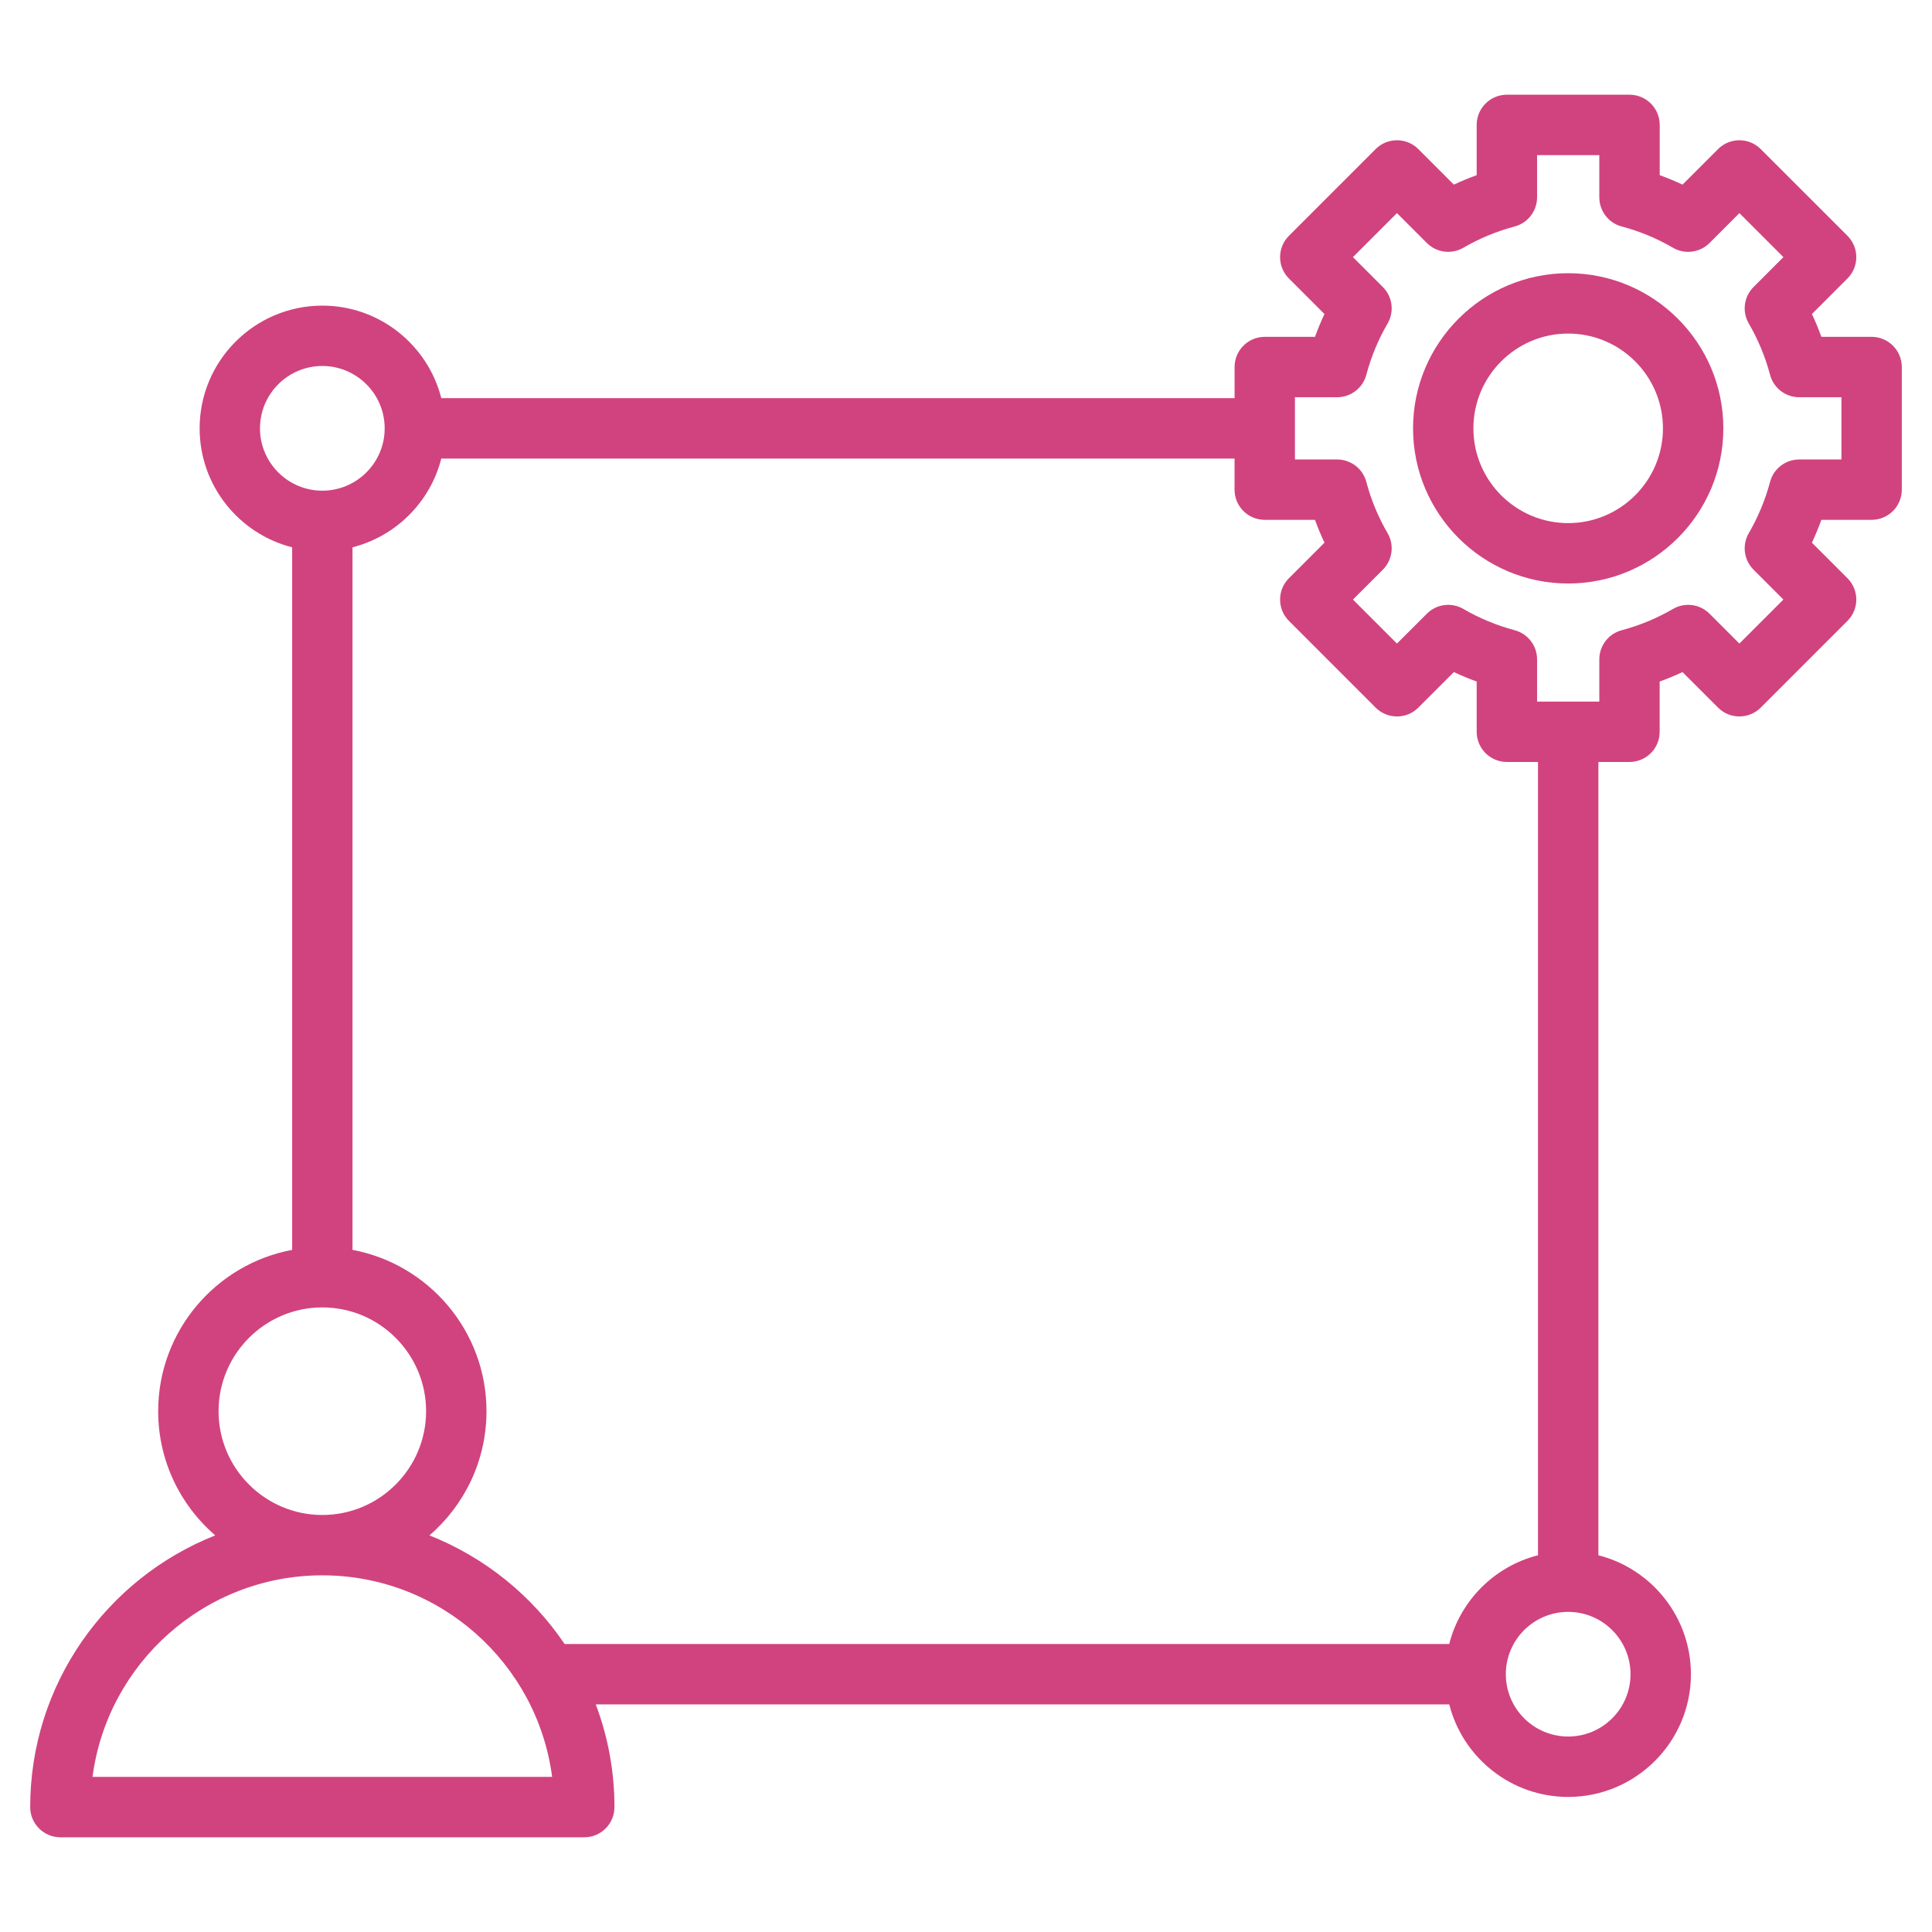 <svg width="46" height="46" viewBox="0 0 46 46" fill="none" xmlns="http://www.w3.org/2000/svg">
<path d="M44.562 8.02H43.366C43.3 7.836 43.224 7.654 43.141 7.477L43.987 6.631C44.268 6.35 44.268 5.895 43.987 5.614L41.922 3.55C41.642 3.269 41.187 3.269 40.906 3.55L40.06 4.396C39.882 4.312 39.701 4.237 39.517 4.171V2.974C39.517 2.577 39.195 2.255 38.798 2.255H35.878C35.481 2.255 35.159 2.577 35.159 2.974V4.171C34.975 4.237 34.794 4.312 34.616 4.396L33.77 3.55C33.489 3.269 33.034 3.269 32.753 3.55L30.689 5.614C30.408 5.895 30.408 6.35 30.689 6.631L31.535 7.477C31.451 7.654 31.376 7.836 31.31 8.02H30.113C29.716 8.02 29.395 8.342 29.395 8.739V9.48H10.507C10.186 8.215 9.038 7.277 7.675 7.277C6.063 7.277 4.753 8.588 4.753 10.199C4.753 11.562 5.691 12.71 6.956 13.031V29.759C5.143 30.098 3.766 31.69 3.766 33.6C3.766 34.781 4.293 35.84 5.124 36.557C2.547 37.577 0.719 40.091 0.719 43.026C0.719 43.423 1.041 43.745 1.438 43.745H13.912C14.309 43.745 14.63 43.423 14.63 43.026C14.63 42.166 14.472 41.342 14.185 40.581H34.506C34.827 41.846 35.975 42.784 37.338 42.784C38.949 42.784 40.26 41.473 40.26 39.862C40.26 38.499 39.321 37.351 38.057 37.03V18.142H38.798C39.195 18.142 39.516 17.82 39.516 17.423V16.227C39.701 16.16 39.882 16.085 40.06 16.002L40.906 16.848C41.187 17.129 41.642 17.128 41.922 16.848L43.987 14.783C44.268 14.503 44.268 14.048 43.987 13.767L43.141 12.921C43.224 12.743 43.299 12.562 43.366 12.377H44.562C44.959 12.377 45.281 12.056 45.281 11.659V8.739C45.281 8.342 44.959 8.02 44.562 8.02L44.562 8.02ZM6.19 10.199C6.19 9.38 6.856 8.714 7.674 8.714C8.493 8.714 9.159 9.38 9.159 10.199C9.159 11.017 8.493 11.683 7.674 11.683C6.856 11.683 6.19 11.017 6.19 10.199ZM7.674 31.129C9.037 31.129 10.145 32.237 10.145 33.6C10.145 34.962 9.037 36.071 7.674 36.071C6.312 36.071 5.204 34.962 5.204 33.6C5.204 32.237 6.312 31.129 7.674 31.129ZM2.203 42.307C2.556 39.603 4.875 37.508 7.674 37.508C10.474 37.508 12.793 39.603 13.146 42.307H2.203ZM34.505 39.143H13.443C12.662 37.986 11.541 37.078 10.225 36.557C11.056 35.84 11.583 34.781 11.583 33.6C11.583 31.69 10.206 30.098 8.393 29.759V13.031C9.428 12.768 10.244 11.952 10.507 10.918H29.394V11.659C29.394 12.056 29.716 12.377 30.113 12.377H31.309C31.376 12.562 31.451 12.743 31.535 12.921L30.689 13.767C30.408 14.047 30.408 14.502 30.689 14.783L32.753 16.848C33.034 17.128 33.489 17.129 33.77 16.848L34.616 16.002C34.793 16.085 34.975 16.16 35.159 16.227V17.423C35.159 17.82 35.481 18.142 35.878 18.142H36.619V37.03C35.584 37.292 34.768 38.108 34.505 39.143V39.143ZM38.822 39.862C38.822 40.681 38.156 41.346 37.338 41.346C36.519 41.346 35.853 40.681 35.853 39.862C35.853 39.044 36.519 38.378 37.338 38.378C38.156 38.378 38.822 39.044 38.822 39.862ZM43.844 10.94H42.838C42.512 10.94 42.227 11.159 42.144 11.475C42.03 11.902 41.86 12.312 41.638 12.694C41.474 12.976 41.52 13.333 41.751 13.564L42.462 14.275L41.414 15.323L40.703 14.612C40.472 14.381 40.115 14.335 39.833 14.499C39.451 14.721 39.041 14.891 38.614 15.005C38.298 15.088 38.079 15.373 38.079 15.699V16.705H36.597V15.699C36.597 15.373 36.377 15.088 36.062 15.005C35.635 14.891 35.224 14.721 34.843 14.499C34.56 14.335 34.203 14.381 33.973 14.612L33.261 15.323L32.213 14.275L32.925 13.564C33.155 13.333 33.202 12.976 33.038 12.694C32.815 12.312 32.645 11.902 32.532 11.475C32.449 11.159 32.163 10.94 31.837 10.94H30.832V9.458H31.837C32.163 9.458 32.449 9.238 32.532 8.923C32.645 8.496 32.815 8.085 33.038 7.703C33.202 7.421 33.155 7.064 32.925 6.834L32.213 6.122L33.261 5.074L33.973 5.786C34.203 6.016 34.56 6.062 34.842 5.899C35.225 5.676 35.635 5.506 36.062 5.393C36.377 5.31 36.597 5.024 36.597 4.698V3.693H38.079V4.698C38.079 5.024 38.298 5.31 38.614 5.393C39.041 5.506 39.451 5.676 39.833 5.899C40.115 6.063 40.472 6.016 40.703 5.786L41.414 5.074L42.462 6.122L41.751 6.834C41.52 7.064 41.474 7.421 41.638 7.703C41.861 8.086 42.031 8.496 42.144 8.923C42.227 9.238 42.512 9.458 42.838 9.458H43.844V10.94ZM37.338 6.505C35.301 6.505 33.644 8.162 33.644 10.199C33.644 12.236 35.301 13.893 37.338 13.893C39.375 13.893 41.032 12.236 41.032 10.199C41.032 8.162 39.375 6.505 37.338 6.505ZM37.338 12.455C36.093 12.455 35.081 11.443 35.081 10.199C35.081 8.954 36.093 7.942 37.338 7.942C38.582 7.942 39.594 8.954 39.594 10.199C39.594 11.443 38.582 12.455 37.338 12.455Z" fill="#D1437E"/>
</svg>
